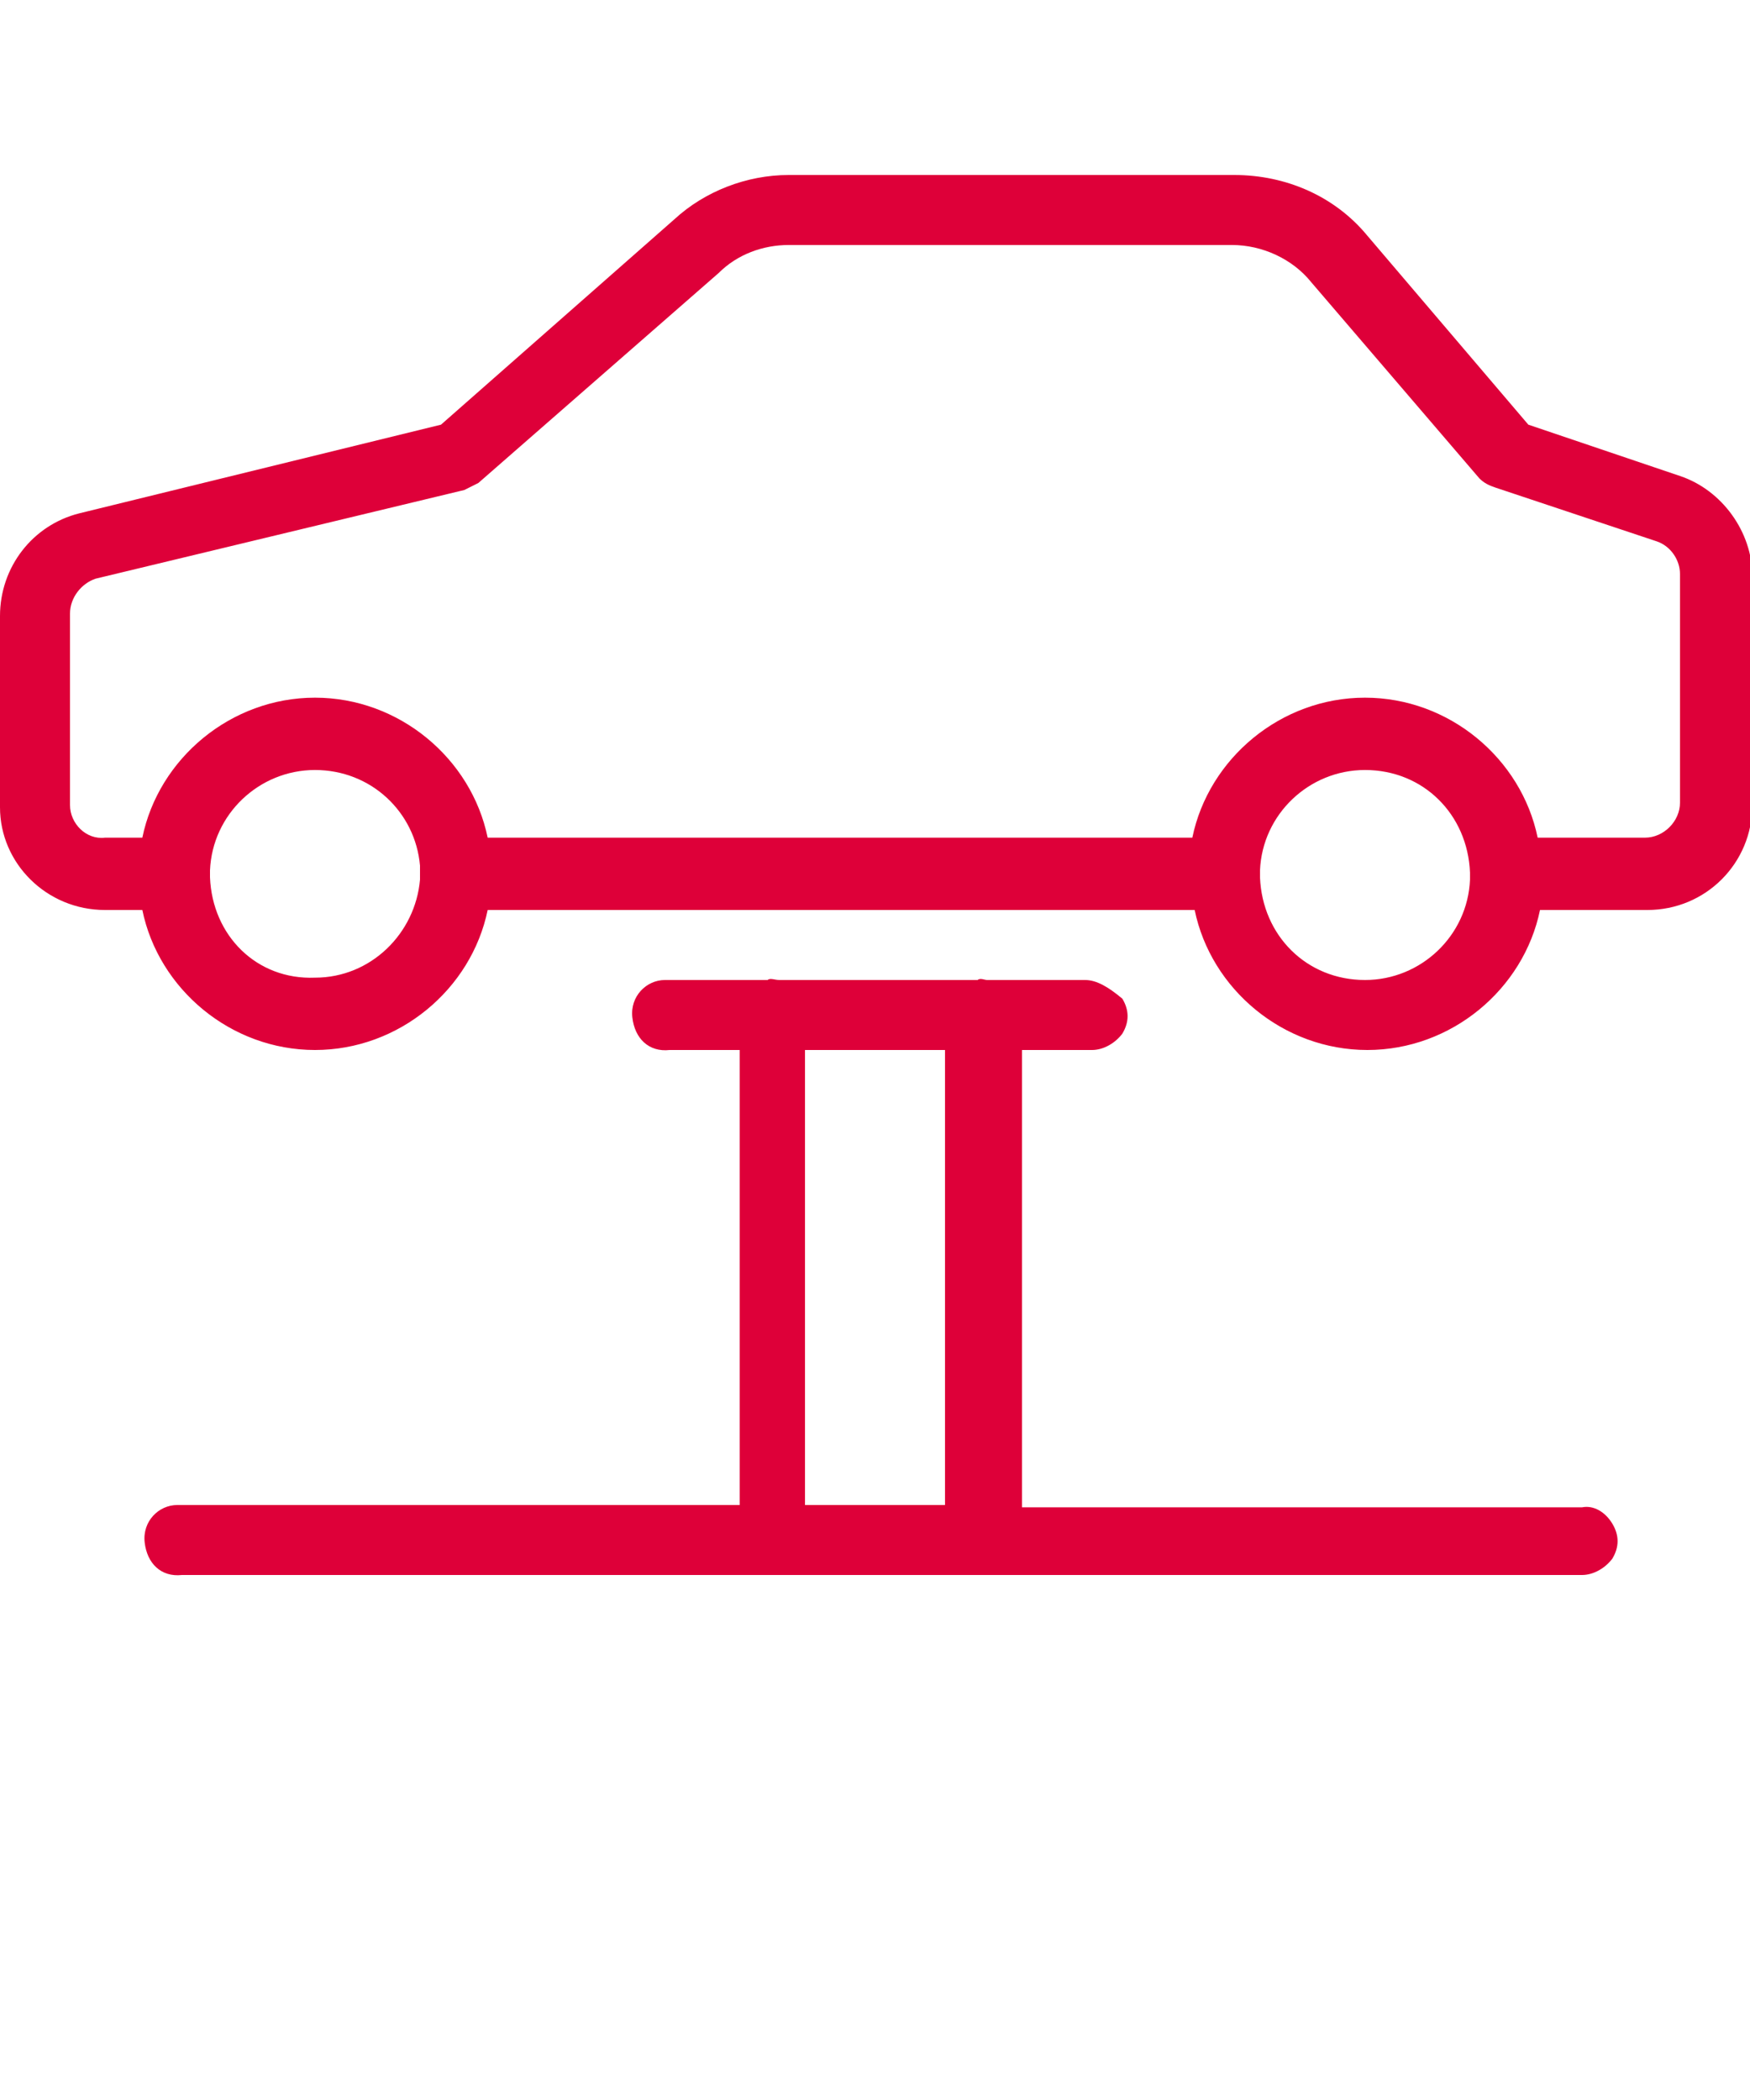 <?xml version="1.0" encoding="utf-8"?>
<!-- Generator: Adobe Illustrator 26.5.2, SVG Export Plug-In . SVG Version: 6.00 Build 0)  -->
<svg version="1.1" id="Ebene_1" xmlns="http://www.w3.org/2000/svg" xmlns:xlink="http://www.w3.org/1999/xlink" x="0px" y="0px"
	 width="75px" height="90px" viewBox="0 0 75 90" style="enable-background:new 0 0 75 90;" xml:space="preserve">
<style type="text/css">
	.st0{fill:#DE0039;}
</style>
<path class="st0" d="M33.8,7.5c-1.8,0-3.6,0.7-4.9,1.9l-10,8.8L3.4,22c-2,0.5-3.4,2.3-3.4,4.4v8.2C0,37,2,39,4.5,39h1.6
	c0.7,3.4,3.8,6,7.4,6s6.7-2.6,7.4-6h30.3c0.7,3.4,3.8,6,7.4,6s6.7-2.6,7.4-6h4.6c2.5,0,4.5-2,4.5-4.5v-9.8c0-1.9-1.3-3.7-3.1-4.3
	l-6.5-2.2l-6.9-8.1c-1.4-1.7-3.5-2.6-5.7-2.6H33.8z M33.8,10.5h19c1.3,0,2.6,0.6,3.4,1.6l7.2,8.4c0.2,0.2,0.4,0.3,0.7,0.4l6.9,2.3
	c0.6,0.2,1,0.8,1,1.4v9.8c0,0.8-0.7,1.5-1.5,1.5h-4.6c-0.7-3.4-3.8-6-7.4-6s-6.7,2.6-7.4,6H20.9c-0.7-3.4-3.8-6-7.4-6
	s-6.7,2.6-7.4,6H4.5C3.7,36,3,35.3,3,34.5v-8.2c0-0.7,0.5-1.3,1.1-1.5L19.9,21c0.2-0.1,0.4-0.2,0.6-0.3l10.3-9
	C31.6,10.9,32.7,10.5,33.8,10.5z M13.5,33c2.4,0,4.3,1.8,4.5,4.1c0,0,0,0,0,0c0,0.2,0,0.4,0,0.6c0,0,0,0,0,0
	c-0.2,2.3-2.1,4.2-4.5,4.2C11,42,9.1,40.1,9,37.6c0-0.1,0-0.2,0-0.3C9.1,34.9,11.1,33,13.5,33z M58.5,33c2.5,0,4.4,1.9,4.5,4.4
	c0,0,0,0.1,0,0.1c0,0.1,0,0.1,0,0.2c-0.1,2.4-2.1,4.3-4.5,4.3c-2.5,0-4.4-1.9-4.5-4.4c0-0.1,0-0.2,0-0.3C54.1,34.9,56.1,33,58.5,33z
	 M32.9,42c0,0-0.1,0-0.1,0h-4.2c0,0-0.1,0-0.1,0c-0.8,0-1.5,0.7-1.4,1.6s0.7,1.5,1.6,1.4h3v19.5h-24c0,0-0.1,0-0.1,0
	c-0.8,0-1.5,0.7-1.4,1.6s0.7,1.5,1.6,1.4h60c0.5,0,1-0.3,1.3-0.7c0.3-0.5,0.3-1,0-1.5c-0.3-0.5-0.8-0.8-1.3-0.7h-24V45h3
	c0.5,0,1-0.3,1.3-0.7c0.3-0.5,0.3-1,0-1.5C47.5,42.3,47,42,46.5,42h-4.2c-0.1,0-0.3-0.1-0.4,0c-0.1,0-0.1,0-0.2,0h-8.3
	C33.2,42,33,41.9,32.9,42z M34.5,45h6v19.5h-6V45z"/>
</svg>

